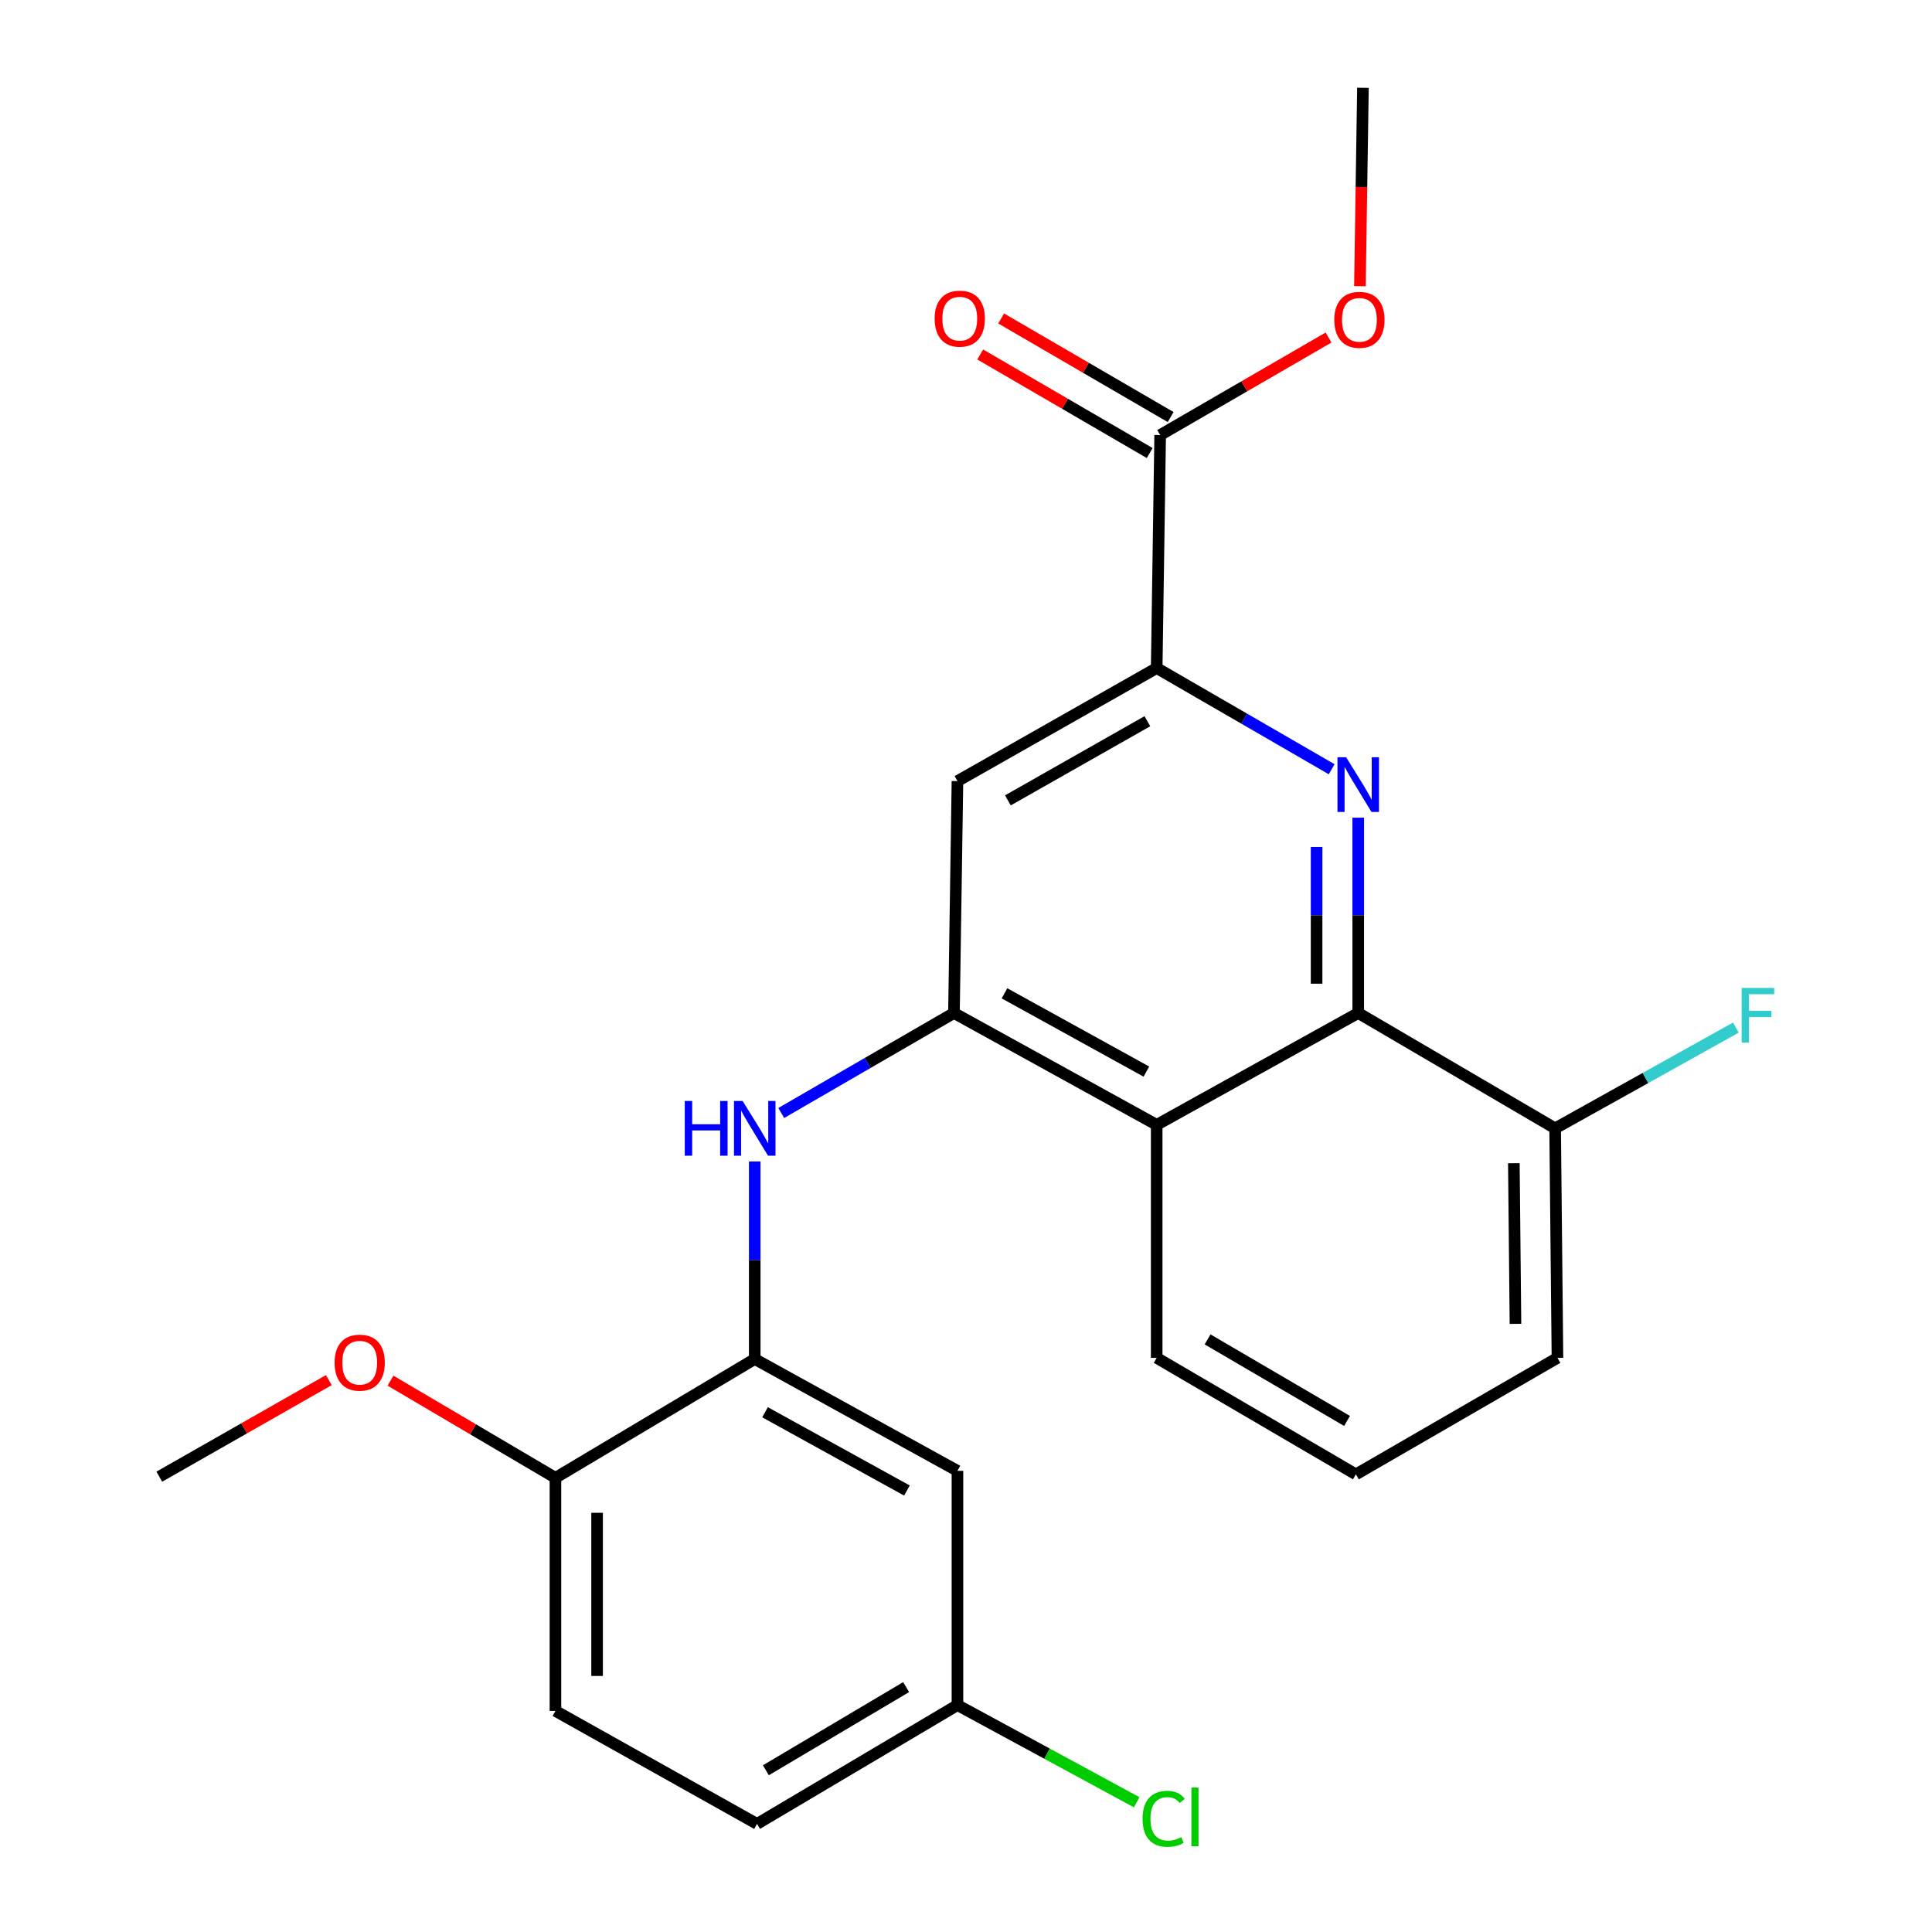<?xml version='1.0' encoding='iso-8859-1'?>
<svg version='1.1' baseProfile='full'
              xmlns='http://www.w3.org/2000/svg'
                      xmlns:rdkit='http://www.rdkit.org/xml'
                      xmlns:xlink='http://www.w3.org/1999/xlink'
                  xml:space='preserve'
width='1000px' height='1000px' viewBox='0 0 1000 1000'>
<!-- END OF HEADER -->
<rect style='opacity:1.0;fill:#FFFFFF;stroke:none' width='1000' height='1000' x='0' y='0'> </rect>
<path class='bond-1' d='M 703.017,423.226 L 703.017,473.776' style='fill:none;fill-rule:evenodd;stroke:#0000FF;stroke-width:6px;stroke-linecap:butt;stroke-linejoin:miter;stroke-opacity:1' />
<path class='bond-1' d='M 703.017,473.776 L 703.017,524.326' style='fill:none;fill-rule:evenodd;stroke:#000000;stroke-width:6px;stroke-linecap:butt;stroke-linejoin:miter;stroke-opacity:1' />
<path class='bond-1' d='M 681.465,438.391 L 681.465,473.776' style='fill:none;fill-rule:evenodd;stroke:#0000FF;stroke-width:6px;stroke-linecap:butt;stroke-linejoin:miter;stroke-opacity:1' />
<path class='bond-1' d='M 681.465,473.776 L 681.465,509.161' style='fill:none;fill-rule:evenodd;stroke:#000000;stroke-width:6px;stroke-linecap:butt;stroke-linejoin:miter;stroke-opacity:1' />
<path class='bond-2' d='M 689.265,398.157 L 643.984,371.966' style='fill:none;fill-rule:evenodd;stroke:#0000FF;stroke-width:6px;stroke-linecap:butt;stroke-linejoin:miter;stroke-opacity:1' />
<path class='bond-2' d='M 643.984,371.966 L 598.703,345.776' style='fill:none;fill-rule:evenodd;stroke:#000000;stroke-width:6px;stroke-linecap:butt;stroke-linejoin:miter;stroke-opacity:1' />
<path class='bond-0' d='M 493.767,524.326 L 495.575,404.303' style='fill:none;fill-rule:evenodd;stroke:#000000;stroke-width:6px;stroke-linecap:butt;stroke-linejoin:miter;stroke-opacity:1' />
<path class='bond-4' d='M 493.767,524.326 L 449.068,550.205' style='fill:none;fill-rule:evenodd;stroke:#000000;stroke-width:6px;stroke-linecap:butt;stroke-linejoin:miter;stroke-opacity:1' />
<path class='bond-4' d='M 449.068,550.205 L 404.369,576.084' style='fill:none;fill-rule:evenodd;stroke:#0000FF;stroke-width:6px;stroke-linecap:butt;stroke-linejoin:miter;stroke-opacity:1' />
<path class='bond-24' d='M 493.767,524.326 L 598.703,582.219' style='fill:none;fill-rule:evenodd;stroke:#000000;stroke-width:6px;stroke-linecap:butt;stroke-linejoin:miter;stroke-opacity:1' />
<path class='bond-24' d='M 519.918,514.139 L 593.374,554.664' style='fill:none;fill-rule:evenodd;stroke:#000000;stroke-width:6px;stroke-linecap:butt;stroke-linejoin:miter;stroke-opacity:1' />
<path class='bond-3' d='M 703.017,524.326 L 598.703,582.219' style='fill:none;fill-rule:evenodd;stroke:#000000;stroke-width:6px;stroke-linecap:butt;stroke-linejoin:miter;stroke-opacity:1' />
<path class='bond-10' d='M 703.017,524.326 L 804.936,584.027' style='fill:none;fill-rule:evenodd;stroke:#000000;stroke-width:6px;stroke-linecap:butt;stroke-linejoin:miter;stroke-opacity:1' />
<path class='bond-5' d='M 598.703,345.776 L 495.575,404.303' style='fill:none;fill-rule:evenodd;stroke:#000000;stroke-width:6px;stroke-linecap:butt;stroke-linejoin:miter;stroke-opacity:1' />
<path class='bond-5' d='M 593.872,373.3 L 521.682,414.268' style='fill:none;fill-rule:evenodd;stroke:#000000;stroke-width:6px;stroke-linecap:butt;stroke-linejoin:miter;stroke-opacity:1' />
<path class='bond-7' d='M 598.703,345.776 L 600.499,225.178' style='fill:none;fill-rule:evenodd;stroke:#000000;stroke-width:6px;stroke-linecap:butt;stroke-linejoin:miter;stroke-opacity:1' />
<path class='bond-18' d='M 598.703,582.219 L 598.703,702.829' style='fill:none;fill-rule:evenodd;stroke:#000000;stroke-width:6px;stroke-linecap:butt;stroke-linejoin:miter;stroke-opacity:1' />
<path class='bond-6' d='M 390.65,601.172 L 390.65,652.3' style='fill:none;fill-rule:evenodd;stroke:#0000FF;stroke-width:6px;stroke-linecap:butt;stroke-linejoin:miter;stroke-opacity:1' />
<path class='bond-6' d='M 390.65,652.3 L 390.65,703.427' style='fill:none;fill-rule:evenodd;stroke:#000000;stroke-width:6px;stroke-linecap:butt;stroke-linejoin:miter;stroke-opacity:1' />
<path class='bond-8' d='M 390.65,703.427 L 495.575,761.308' style='fill:none;fill-rule:evenodd;stroke:#000000;stroke-width:6px;stroke-linecap:butt;stroke-linejoin:miter;stroke-opacity:1' />
<path class='bond-8' d='M 395.979,730.981 L 469.426,771.497' style='fill:none;fill-rule:evenodd;stroke:#000000;stroke-width:6px;stroke-linecap:butt;stroke-linejoin:miter;stroke-opacity:1' />
<path class='bond-9' d='M 390.65,703.427 L 287.498,764.924' style='fill:none;fill-rule:evenodd;stroke:#000000;stroke-width:6px;stroke-linecap:butt;stroke-linejoin:miter;stroke-opacity:1' />
<path class='bond-11' d='M 605.917,215.863 L 562.053,190.354' style='fill:none;fill-rule:evenodd;stroke:#000000;stroke-width:6px;stroke-linecap:butt;stroke-linejoin:miter;stroke-opacity:1' />
<path class='bond-11' d='M 562.053,190.354 L 518.189,164.844' style='fill:none;fill-rule:evenodd;stroke:#FF0000;stroke-width:6px;stroke-linecap:butt;stroke-linejoin:miter;stroke-opacity:1' />
<path class='bond-11' d='M 595.082,234.494 L 551.218,208.985' style='fill:none;fill-rule:evenodd;stroke:#000000;stroke-width:6px;stroke-linecap:butt;stroke-linejoin:miter;stroke-opacity:1' />
<path class='bond-11' d='M 551.218,208.985 L 507.354,183.475' style='fill:none;fill-rule:evenodd;stroke:#FF0000;stroke-width:6px;stroke-linecap:butt;stroke-linejoin:miter;stroke-opacity:1' />
<path class='bond-14' d='M 600.499,225.178 L 644.074,199.943' style='fill:none;fill-rule:evenodd;stroke:#000000;stroke-width:6px;stroke-linecap:butt;stroke-linejoin:miter;stroke-opacity:1' />
<path class='bond-14' d='M 644.074,199.943 L 687.649,174.708' style='fill:none;fill-rule:evenodd;stroke:#FF0000;stroke-width:6px;stroke-linecap:butt;stroke-linejoin:miter;stroke-opacity:1' />
<path class='bond-13' d='M 495.575,761.308 L 495.575,882.552' style='fill:none;fill-rule:evenodd;stroke:#000000;stroke-width:6px;stroke-linecap:butt;stroke-linejoin:miter;stroke-opacity:1' />
<path class='bond-12' d='M 287.498,764.924 L 287.498,885.57' style='fill:none;fill-rule:evenodd;stroke:#000000;stroke-width:6px;stroke-linecap:butt;stroke-linejoin:miter;stroke-opacity:1' />
<path class='bond-12' d='M 309.05,783.021 L 309.05,867.473' style='fill:none;fill-rule:evenodd;stroke:#000000;stroke-width:6px;stroke-linecap:butt;stroke-linejoin:miter;stroke-opacity:1' />
<path class='bond-19' d='M 287.498,764.924 L 244.807,739.775' style='fill:none;fill-rule:evenodd;stroke:#000000;stroke-width:6px;stroke-linecap:butt;stroke-linejoin:miter;stroke-opacity:1' />
<path class='bond-19' d='M 244.807,739.775 L 202.117,714.626' style='fill:none;fill-rule:evenodd;stroke:#FF0000;stroke-width:6px;stroke-linecap:butt;stroke-linejoin:miter;stroke-opacity:1' />
<path class='bond-15' d='M 804.936,584.027 L 851.705,557.954' style='fill:none;fill-rule:evenodd;stroke:#000000;stroke-width:6px;stroke-linecap:butt;stroke-linejoin:miter;stroke-opacity:1' />
<path class='bond-15' d='M 851.705,557.954 L 898.473,531.881' style='fill:none;fill-rule:evenodd;stroke:#33CCCC;stroke-width:6px;stroke-linecap:butt;stroke-linejoin:miter;stroke-opacity:1' />
<path class='bond-21' d='M 804.936,584.027 L 806.134,702.829' style='fill:none;fill-rule:evenodd;stroke:#000000;stroke-width:6px;stroke-linecap:butt;stroke-linejoin:miter;stroke-opacity:1' />
<path class='bond-21' d='M 783.565,602.064 L 784.403,685.226' style='fill:none;fill-rule:evenodd;stroke:#000000;stroke-width:6px;stroke-linecap:butt;stroke-linejoin:miter;stroke-opacity:1' />
<path class='bond-16' d='M 287.498,885.57 L 391.847,944.049' style='fill:none;fill-rule:evenodd;stroke:#000000;stroke-width:6px;stroke-linecap:butt;stroke-linejoin:miter;stroke-opacity:1' />
<path class='bond-17' d='M 495.575,882.552 L 541.963,907.703' style='fill:none;fill-rule:evenodd;stroke:#000000;stroke-width:6px;stroke-linecap:butt;stroke-linejoin:miter;stroke-opacity:1' />
<path class='bond-17' d='M 541.963,907.703 L 588.352,932.854' style='fill:none;fill-rule:evenodd;stroke:#00CC00;stroke-width:6px;stroke-linecap:butt;stroke-linejoin:miter;stroke-opacity:1' />
<path class='bond-26' d='M 495.575,882.552 L 391.847,944.049' style='fill:none;fill-rule:evenodd;stroke:#000000;stroke-width:6px;stroke-linecap:butt;stroke-linejoin:miter;stroke-opacity:1' />
<path class='bond-26' d='M 469.024,873.238 L 396.415,916.285' style='fill:none;fill-rule:evenodd;stroke:#000000;stroke-width:6px;stroke-linecap:butt;stroke-linejoin:miter;stroke-opacity:1' />
<path class='bond-22' d='M 703.892,148.134 L 704.676,96.794' style='fill:none;fill-rule:evenodd;stroke:#FF0000;stroke-width:6px;stroke-linecap:butt;stroke-linejoin:miter;stroke-opacity:1' />
<path class='bond-22' d='M 704.676,96.794 L 705.46,45.455' style='fill:none;fill-rule:evenodd;stroke:#000000;stroke-width:6px;stroke-linecap:butt;stroke-linejoin:miter;stroke-opacity:1' />
<path class='bond-25' d='M 598.703,702.829 L 701.808,763.128' style='fill:none;fill-rule:evenodd;stroke:#000000;stroke-width:6px;stroke-linecap:butt;stroke-linejoin:miter;stroke-opacity:1' />
<path class='bond-25' d='M 625.049,693.269 L 697.223,735.478' style='fill:none;fill-rule:evenodd;stroke:#000000;stroke-width:6px;stroke-linecap:butt;stroke-linejoin:miter;stroke-opacity:1' />
<path class='bond-23' d='M 170.193,714.341 L 126.321,739.333' style='fill:none;fill-rule:evenodd;stroke:#FF0000;stroke-width:6px;stroke-linecap:butt;stroke-linejoin:miter;stroke-opacity:1' />
<path class='bond-23' d='M 126.321,739.333 L 82.45,764.325' style='fill:none;fill-rule:evenodd;stroke:#000000;stroke-width:6px;stroke-linecap:butt;stroke-linejoin:miter;stroke-opacity:1' />
<path class='bond-20' d='M 701.808,763.128 L 806.134,702.829' style='fill:none;fill-rule:evenodd;stroke:#000000;stroke-width:6px;stroke-linecap:butt;stroke-linejoin:miter;stroke-opacity:1' />
<path  class='atom-0' d='M 696.757 391.951
L 706.037 406.951
Q 706.957 408.431, 708.437 411.111
Q 709.917 413.791, 709.997 413.951
L 709.997 391.951
L 713.757 391.951
L 713.757 420.271
L 709.877 420.271
L 699.917 403.871
Q 698.757 401.951, 697.517 399.751
Q 696.317 397.551, 695.957 396.871
L 695.957 420.271
L 692.277 420.271
L 692.277 391.951
L 696.757 391.951
' fill='#0000FF'/>
<path  class='atom-5' d='M 354.43 569.867
L 358.27 569.867
L 358.27 581.907
L 372.75 581.907
L 372.75 569.867
L 376.59 569.867
L 376.59 598.187
L 372.75 598.187
L 372.75 585.107
L 358.27 585.107
L 358.27 598.187
L 354.43 598.187
L 354.43 569.867
' fill='#0000FF'/>
<path  class='atom-5' d='M 384.39 569.867
L 393.67 584.867
Q 394.59 586.347, 396.07 589.027
Q 397.55 591.707, 397.63 591.867
L 397.63 569.867
L 401.39 569.867
L 401.39 598.187
L 397.51 598.187
L 387.55 581.787
Q 386.39 579.867, 385.15 577.667
Q 383.95 575.467, 383.59 574.787
L 383.59 598.187
L 379.91 598.187
L 379.91 569.867
L 384.39 569.867
' fill='#0000FF'/>
<path  class='atom-12' d='M 483.772 164.935
Q 483.772 158.135, 487.132 154.335
Q 490.492 150.535, 496.772 150.535
Q 503.052 150.535, 506.412 154.335
Q 509.772 158.135, 509.772 164.935
Q 509.772 171.815, 506.372 175.735
Q 502.972 179.615, 496.772 179.615
Q 490.532 179.615, 487.132 175.735
Q 483.772 171.855, 483.772 164.935
M 496.772 176.415
Q 501.092 176.415, 503.412 173.535
Q 505.772 170.615, 505.772 164.935
Q 505.772 159.375, 503.412 156.575
Q 501.092 153.735, 496.772 153.735
Q 492.452 153.735, 490.092 156.535
Q 487.772 159.335, 487.772 164.935
Q 487.772 170.655, 490.092 173.535
Q 492.452 176.415, 496.772 176.415
' fill='#FF0000'/>
<path  class='atom-15' d='M 690.628 165.534
Q 690.628 158.734, 693.988 154.934
Q 697.348 151.134, 703.628 151.134
Q 709.908 151.134, 713.268 154.934
Q 716.628 158.734, 716.628 165.534
Q 716.628 172.414, 713.228 176.334
Q 709.828 180.214, 703.628 180.214
Q 697.388 180.214, 693.988 176.334
Q 690.628 172.454, 690.628 165.534
M 703.628 177.014
Q 707.948 177.014, 710.268 174.134
Q 712.628 171.214, 712.628 165.534
Q 712.628 159.974, 710.268 157.174
Q 707.948 154.334, 703.628 154.334
Q 699.308 154.334, 696.948 157.134
Q 694.628 159.934, 694.628 165.534
Q 694.628 171.254, 696.948 174.134
Q 699.308 177.014, 703.628 177.014
' fill='#FF0000'/>
<path  class='atom-16' d='M 901.477 511.352
L 918.317 511.352
L 918.317 514.592
L 905.277 514.592
L 905.277 523.192
L 916.877 523.192
L 916.877 526.472
L 905.277 526.472
L 905.277 539.672
L 901.477 539.672
L 901.477 511.352
' fill='#33CCCC'/>
<path  class='atom-18' d='M 591.387 941.401
Q 591.387 934.361, 594.667 930.681
Q 597.987 926.961, 604.267 926.961
Q 610.107 926.961, 613.227 931.081
L 610.587 933.241
Q 608.307 930.241, 604.267 930.241
Q 599.987 930.241, 597.707 933.121
Q 595.467 935.961, 595.467 941.401
Q 595.467 947.001, 597.787 949.881
Q 600.147 952.761, 604.707 952.761
Q 607.827 952.761, 611.467 950.881
L 612.587 953.881
Q 611.107 954.841, 608.867 955.401
Q 606.627 955.961, 604.147 955.961
Q 597.987 955.961, 594.667 952.201
Q 591.387 948.441, 591.387 941.401
' fill='#00CC00'/>
<path  class='atom-18' d='M 616.667 925.241
L 620.347 925.241
L 620.347 955.601
L 616.667 955.601
L 616.667 925.241
' fill='#00CC00'/>
<path  class='atom-20' d='M 173.177 705.315
Q 173.177 698.515, 176.537 694.715
Q 179.897 690.915, 186.177 690.915
Q 192.457 690.915, 195.817 694.715
Q 199.177 698.515, 199.177 705.315
Q 199.177 712.195, 195.777 716.115
Q 192.377 719.995, 186.177 719.995
Q 179.937 719.995, 176.537 716.115
Q 173.177 712.235, 173.177 705.315
M 186.177 716.795
Q 190.497 716.795, 192.817 713.915
Q 195.177 710.995, 195.177 705.315
Q 195.177 699.755, 192.817 696.955
Q 190.497 694.115, 186.177 694.115
Q 181.857 694.115, 179.497 696.915
Q 177.177 699.715, 177.177 705.315
Q 177.177 711.035, 179.497 713.915
Q 181.857 716.795, 186.177 716.795
' fill='#FF0000'/>
</svg>
